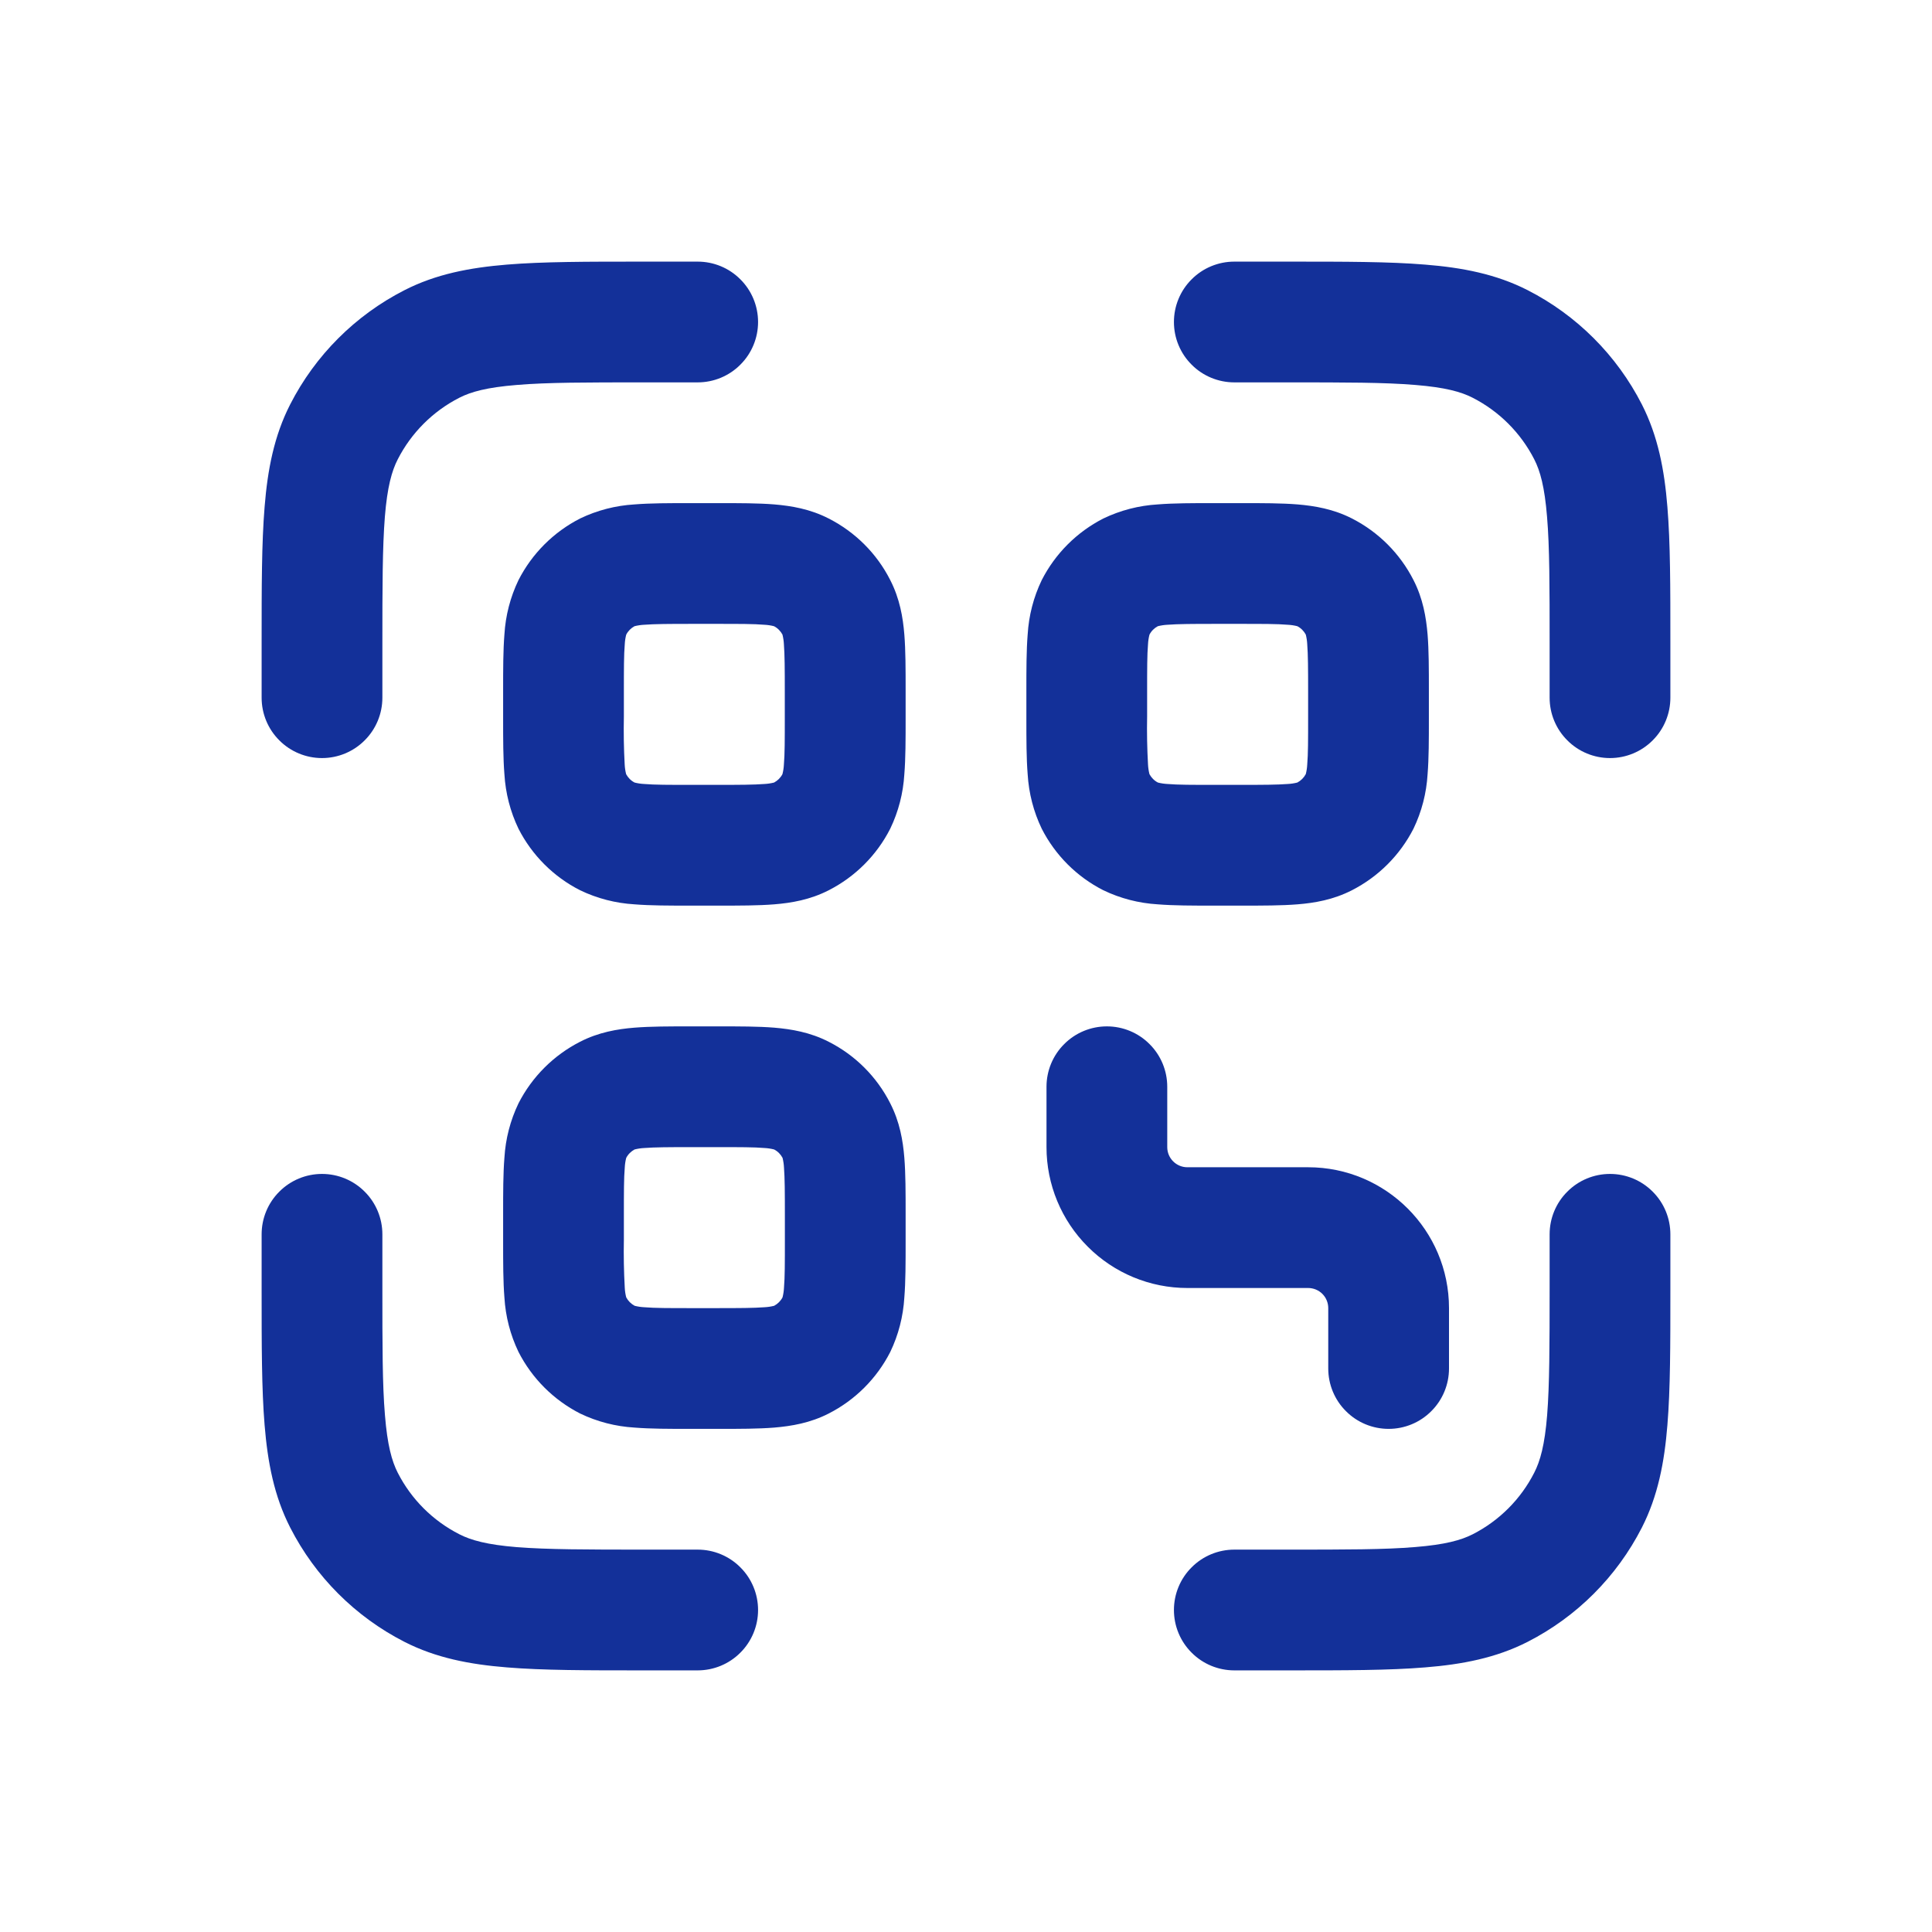 <svg width="24" height="24" viewBox="0 0 24 24" fill="none" xmlns="http://www.w3.org/2000/svg">
<path fill-rule="evenodd" clip-rule="evenodd" d="M7.969 3.25H8.667C8.866 3.25 9.057 3.329 9.197 3.47C9.338 3.61 9.417 3.801 9.417 4C9.417 4.199 9.338 4.39 9.197 4.53C9.057 4.671 8.866 4.75 8.667 4.75H8C7.288 4.75 6.798 4.75 6.42 4.782C6.049 4.812 5.85 4.867 5.706 4.941C5.377 5.109 5.109 5.377 4.941 5.706C4.867 5.85 4.811 6.049 4.781 6.419C4.751 6.799 4.75 7.288 4.75 8V8.667C4.75 8.866 4.671 9.057 4.53 9.197C4.39 9.338 4.199 9.417 4 9.417C3.801 9.417 3.61 9.338 3.47 9.197C3.329 9.057 3.25 8.866 3.25 8.667V7.969C3.25 7.295 3.25 6.745 3.287 6.297C3.324 5.834 3.405 5.415 3.604 5.025C3.916 4.414 4.413 3.917 5.024 3.605C5.415 3.405 5.834 3.325 6.297 3.287C6.745 3.25 7.295 3.25 7.969 3.25ZM17.581 4.782C17.2 4.75 16.712 4.75 16 4.75H15.333C15.134 4.75 14.943 4.671 14.803 4.53C14.662 4.39 14.583 4.199 14.583 4C14.583 3.801 14.662 3.61 14.803 3.47C14.943 3.329 15.134 3.25 15.333 3.25H16.031C16.705 3.25 17.256 3.25 17.703 3.287C18.166 3.324 18.585 3.405 18.976 3.604C19.587 3.916 20.084 4.413 20.396 5.024C20.595 5.415 20.676 5.834 20.713 6.297C20.75 6.744 20.75 7.295 20.75 7.969V8.667C20.75 8.866 20.671 9.057 20.53 9.197C20.39 9.338 20.199 9.417 20 9.417C19.801 9.417 19.61 9.338 19.47 9.197C19.329 9.057 19.25 8.866 19.25 8.667V8C19.25 7.288 19.25 6.798 19.218 6.42C19.188 6.049 19.133 5.85 19.059 5.706C18.891 5.377 18.623 5.109 18.294 4.941C18.15 4.867 17.951 4.812 17.581 4.782ZM4 14.583C4.199 14.583 4.39 14.662 4.53 14.803C4.671 14.943 4.75 15.134 4.75 15.333V16C4.75 16.712 4.75 17.202 4.782 17.58C4.812 17.951 4.867 18.15 4.941 18.295C5.109 18.624 5.376 18.891 5.706 19.059C5.85 19.133 6.049 19.189 6.419 19.219C6.799 19.249 7.288 19.25 8 19.25H8.667C8.866 19.25 9.057 19.329 9.197 19.47C9.338 19.61 9.417 19.801 9.417 20C9.417 20.199 9.338 20.39 9.197 20.53C9.057 20.671 8.866 20.75 8.667 20.75H7.969C7.295 20.75 6.744 20.75 6.297 20.713C5.834 20.676 5.415 20.595 5.025 20.396C4.414 20.084 3.917 19.587 3.605 18.976C3.405 18.585 3.325 18.166 3.287 17.703C3.25 17.256 3.25 16.705 3.25 16.031V15.333C3.25 15.134 3.329 14.943 3.47 14.803C3.61 14.662 3.801 14.583 4 14.583ZM20 14.583C20.199 14.583 20.39 14.662 20.53 14.803C20.671 14.943 20.75 15.134 20.75 15.333V16.031C20.75 16.705 20.75 17.256 20.713 17.703C20.676 18.166 20.595 18.585 20.396 18.976C20.084 19.587 19.587 20.084 18.976 20.396C18.585 20.595 18.166 20.676 17.703 20.713C17.256 20.75 16.705 20.75 16.031 20.75H15.333C15.134 20.75 14.943 20.671 14.803 20.53C14.662 20.39 14.583 20.199 14.583 20C14.583 19.801 14.662 19.61 14.803 19.47C14.943 19.329 15.134 19.25 15.333 19.25H16C16.712 19.25 17.202 19.25 17.58 19.218C17.951 19.188 18.15 19.133 18.295 19.059C18.624 18.891 18.892 18.623 19.059 18.294C19.133 18.15 19.189 17.951 19.219 17.581C19.249 17.201 19.25 16.712 19.25 16V15.333C19.25 15.134 19.329 14.943 19.47 14.803C19.61 14.662 19.801 14.583 20 14.583Z" fill="#133099"/>
<path fill-rule="evenodd" clip-rule="evenodd" d="M8.574 6.25H8.926C9.184 6.25 9.42 6.25 9.618 6.266C9.831 6.284 10.064 6.323 10.294 6.441C10.624 6.609 10.892 6.876 11.059 7.206C11.177 7.436 11.217 7.669 11.234 7.882C11.25 8.08 11.25 8.316 11.25 8.574V8.926C11.25 9.184 11.25 9.42 11.234 9.618C11.22 9.853 11.161 10.082 11.059 10.294C10.892 10.623 10.624 10.891 10.295 11.059C10.065 11.177 9.831 11.217 9.618 11.234C9.42 11.25 9.184 11.25 8.926 11.25H8.574C8.316 11.25 8.08 11.25 7.882 11.234C7.647 11.22 7.418 11.161 7.206 11.059C6.877 10.892 6.609 10.624 6.441 10.295C6.339 10.083 6.28 9.853 6.266 9.618C6.25 9.42 6.25 9.184 6.25 8.926V8.574C6.25 8.316 6.25 8.08 6.266 7.882C6.28 7.647 6.339 7.418 6.441 7.206C6.609 6.877 6.877 6.609 7.206 6.441C7.418 6.339 7.647 6.28 7.882 6.266C8.08 6.25 8.316 6.25 8.574 6.25ZM7.882 7.779C7.922 7.769 7.962 7.763 8.003 7.761C8.133 7.751 8.307 7.75 8.599 7.75H8.899C9.191 7.75 9.366 7.75 9.495 7.761C9.536 7.763 9.576 7.769 9.615 7.779C9.66 7.802 9.696 7.839 9.72 7.883C9.73 7.923 9.736 7.963 9.738 8.004C9.748 8.134 9.749 8.308 9.749 8.6V8.9C9.749 9.192 9.749 9.367 9.738 9.496C9.736 9.537 9.73 9.577 9.72 9.616C9.697 9.661 9.66 9.697 9.616 9.721C9.576 9.731 9.536 9.737 9.495 9.739C9.365 9.749 9.191 9.75 8.899 9.75H8.599C8.307 9.75 8.132 9.75 8.003 9.739C7.962 9.737 7.922 9.731 7.883 9.721C7.838 9.698 7.802 9.661 7.778 9.617C7.768 9.577 7.762 9.537 7.76 9.496C7.749 9.298 7.746 9.099 7.75 8.9V8.6C7.75 8.308 7.75 8.133 7.761 8.004C7.763 7.963 7.769 7.923 7.779 7.884C7.802 7.839 7.838 7.803 7.882 7.779ZM15.074 6.25H15.426C15.684 6.25 15.92 6.25 16.118 6.266C16.331 6.284 16.564 6.323 16.795 6.441C17.124 6.609 17.391 6.876 17.559 7.206C17.677 7.436 17.716 7.669 17.734 7.882C17.75 8.08 17.75 8.316 17.75 8.574V8.926C17.75 9.184 17.75 9.42 17.734 9.618C17.72 9.853 17.661 10.082 17.559 10.294C17.391 10.623 17.123 10.891 16.794 11.059C16.564 11.177 16.331 11.217 16.118 11.234C15.92 11.25 15.684 11.25 15.426 11.25H15.074C14.816 11.25 14.58 11.25 14.382 11.234C14.147 11.22 13.918 11.161 13.706 11.059C13.377 10.892 13.109 10.624 12.941 10.295C12.839 10.083 12.78 9.853 12.766 9.618C12.75 9.42 12.75 9.184 12.75 8.926V8.574C12.75 8.316 12.75 8.08 12.766 7.882C12.78 7.647 12.839 7.418 12.941 7.206C13.109 6.877 13.377 6.609 13.706 6.441C13.918 6.339 14.147 6.28 14.382 6.266C14.58 6.25 14.816 6.25 15.074 6.25ZM14.383 7.779C14.423 7.769 14.463 7.763 14.504 7.761C14.634 7.751 14.808 7.75 15.1 7.75H15.4C15.692 7.75 15.867 7.75 15.996 7.761C16.037 7.763 16.077 7.769 16.116 7.779C16.161 7.802 16.197 7.839 16.221 7.883C16.231 7.923 16.237 7.963 16.239 8.004C16.249 8.134 16.25 8.308 16.25 8.6V8.9C16.25 9.192 16.25 9.367 16.239 9.496C16.237 9.537 16.231 9.577 16.221 9.616C16.197 9.661 16.161 9.697 16.116 9.721C16.077 9.731 16.037 9.737 15.996 9.739C15.866 9.749 15.692 9.75 15.4 9.75H15.1C14.808 9.75 14.633 9.75 14.504 9.739C14.463 9.737 14.423 9.731 14.384 9.721C14.339 9.698 14.303 9.661 14.279 9.617C14.269 9.577 14.263 9.537 14.261 9.496C14.25 9.298 14.246 9.099 14.25 8.9V8.6C14.25 8.308 14.25 8.133 14.261 8.004C14.263 7.963 14.269 7.923 14.279 7.884C14.302 7.839 14.338 7.803 14.383 7.779ZM8.574 12.75H8.926C9.184 12.75 9.42 12.75 9.618 12.766C9.831 12.784 10.064 12.823 10.294 12.941C10.624 13.108 10.892 13.376 11.059 13.706C11.177 13.936 11.217 14.169 11.234 14.382C11.25 14.58 11.25 14.816 11.25 15.074V15.426C11.25 15.684 11.25 15.92 11.234 16.118C11.22 16.353 11.161 16.583 11.059 16.795C10.891 17.124 10.624 17.391 10.295 17.559C10.065 17.677 9.831 17.716 9.618 17.734C9.42 17.75 9.184 17.75 8.926 17.75H8.574C8.316 17.75 8.08 17.75 7.882 17.734C7.647 17.72 7.418 17.661 7.206 17.559C6.877 17.391 6.609 17.123 6.441 16.794C6.339 16.582 6.28 16.353 6.266 16.118C6.25 15.92 6.25 15.684 6.25 15.426V15.074C6.25 14.816 6.25 14.58 6.266 14.382C6.28 14.147 6.339 13.918 6.441 13.706C6.609 13.377 6.877 13.109 7.206 12.941C7.436 12.823 7.669 12.783 7.882 12.766C8.08 12.75 8.316 12.75 8.574 12.75ZM7.883 14.279C7.923 14.269 7.963 14.263 8.004 14.261C8.134 14.251 8.308 14.25 8.6 14.25H8.9C9.192 14.25 9.367 14.25 9.496 14.261C9.537 14.263 9.577 14.269 9.616 14.279C9.661 14.302 9.697 14.338 9.721 14.383C9.731 14.423 9.737 14.463 9.739 14.504C9.749 14.634 9.75 14.808 9.75 15.1V15.4C9.75 15.692 9.75 15.867 9.739 15.996C9.737 16.037 9.731 16.077 9.721 16.116C9.698 16.161 9.661 16.197 9.617 16.221C9.577 16.231 9.537 16.237 9.496 16.239C9.366 16.249 9.192 16.25 8.9 16.25H8.6C8.308 16.25 8.133 16.25 8.004 16.239C7.963 16.237 7.923 16.231 7.884 16.221C7.839 16.197 7.803 16.161 7.779 16.116C7.769 16.077 7.763 16.037 7.761 15.996C7.75 15.797 7.746 15.599 7.75 15.4V15.1C7.75 14.808 7.75 14.633 7.761 14.504C7.763 14.463 7.769 14.423 7.779 14.384C7.802 14.339 7.839 14.303 7.883 14.279ZM13.75 12.75C13.949 12.75 14.14 12.829 14.28 12.97C14.421 13.11 14.5 13.301 14.5 13.5V14.25C14.5 14.388 14.612 14.5 14.75 14.5H16.25C17.216 14.5 18 15.284 18 16.25V17C18 17.199 17.921 17.39 17.78 17.53C17.64 17.671 17.449 17.75 17.25 17.75C17.051 17.75 16.86 17.671 16.72 17.53C16.579 17.39 16.5 17.199 16.5 17V16.25C16.5 16.184 16.474 16.12 16.427 16.073C16.38 16.026 16.316 16 16.25 16H14.75C14.286 16 13.841 15.816 13.513 15.487C13.184 15.159 13 14.714 13 14.25V13.5C13 13.301 13.079 13.11 13.22 12.97C13.36 12.829 13.551 12.75 13.75 12.75Z" fill="#133099"/>
</svg>
